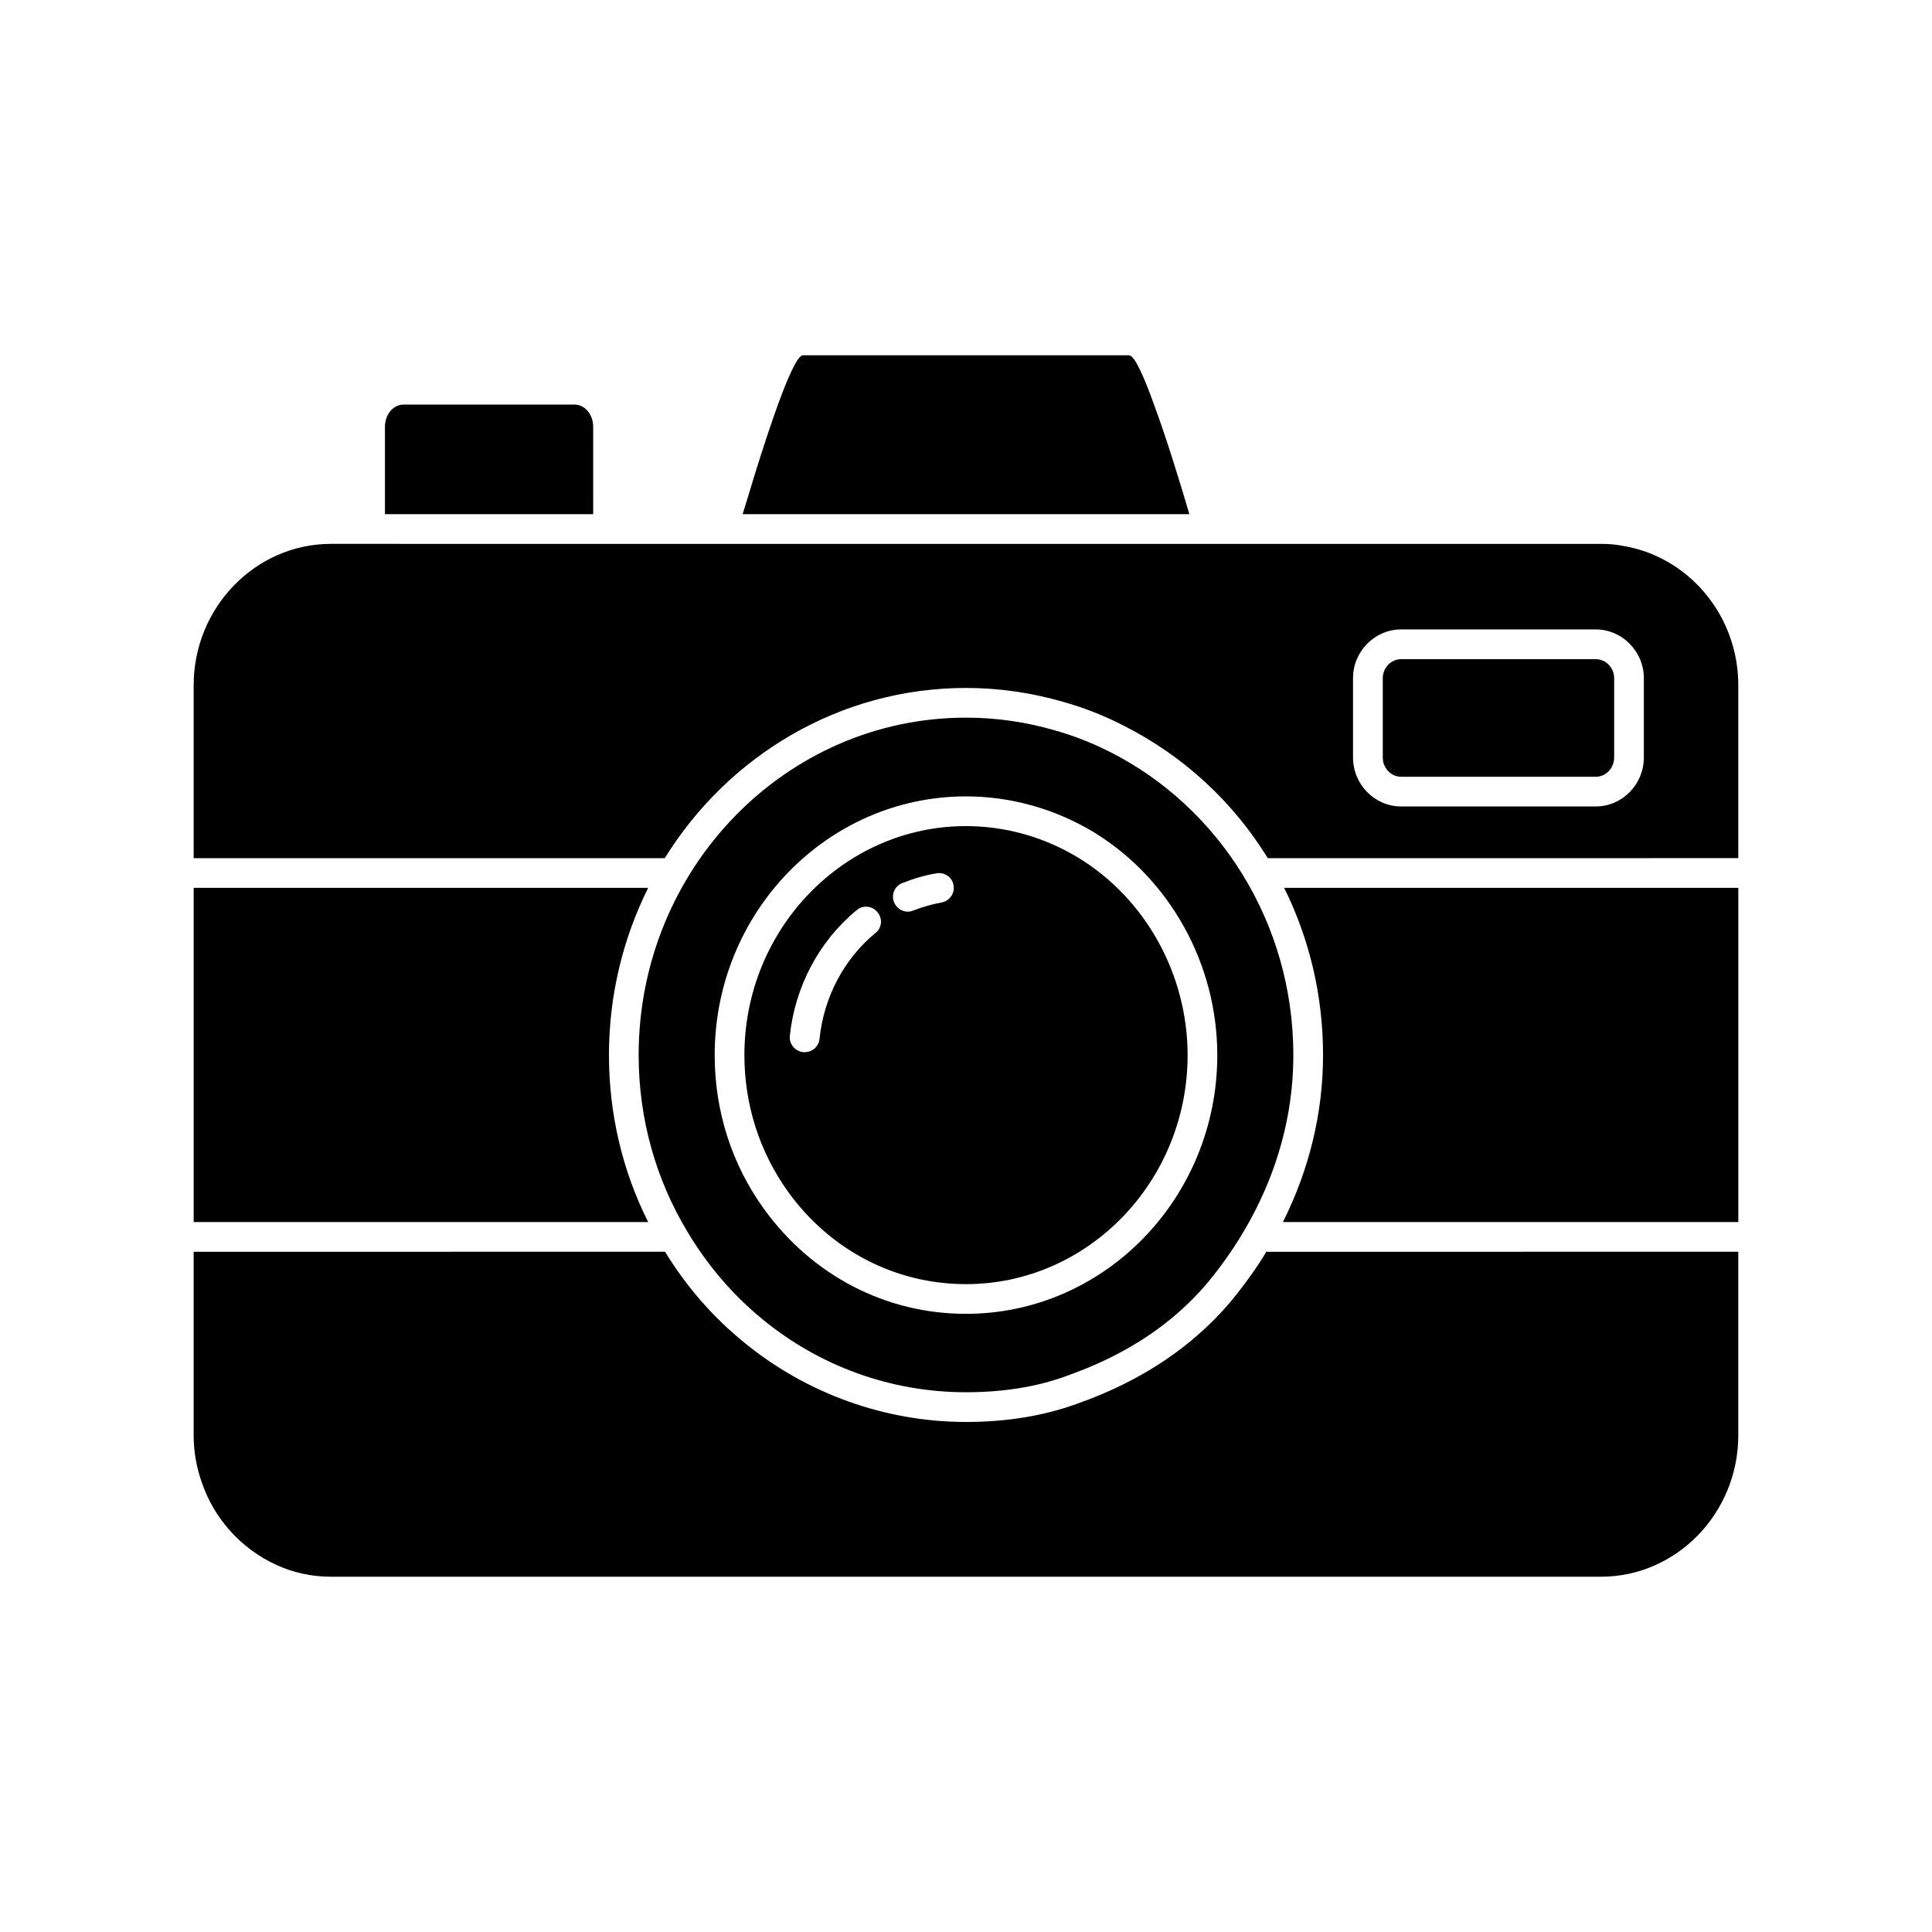 <?xml version="1.0" encoding="UTF-8"?>
<!-- Uploaded to: SVG Repo, www.svgrepo.com, Generator: SVG Repo Mixer Tools -->
<svg fill="#000000" width="800px" height="800px" version="1.1" viewBox="144 144 512 512" xmlns="http://www.w3.org/2000/svg">
 <g>
  <path d="m301.2 257.12c0-3.305-2.203-5.902-4.961-5.902h-45.266c-2.754 0-4.961 2.598-4.961 5.902v23.145h55.184z"/>
  <path d="m600.42 308.05c-5.273-10.156-14.879-17.477-26.215-19.363-1.891-0.395-3.856-0.551-5.902-0.551l-336.61-0.004c-19.996 0-36.371 16.848-36.371 37.473v45.816h124.85c16.766-27.078 46.289-45.105 79.824-45.105 8.738 0 17.398 1.258 25.82 3.699 5.352 1.496 10.785 3.621 15.98 6.297 16.059 8.109 29.125 20.387 38.18 35.109l124.69-0.004v-45.816c0-6.375-1.574-12.355-4.25-17.551zm-20.785 36.684c0 7.164-5.746 12.988-12.754 12.988h-51.562c-7.008 0-12.754-5.824-12.754-12.988v-21.02c0-7.086 5.746-12.91 12.754-12.91h51.562c7.008 0 12.754 5.824 12.754 12.91z"/>
  <path d="m305.38 423.61c0-15.98 3.777-31.016 10.391-44.32l-120.44 0.004v88.559h120.44c-6.848-13.617-10.391-28.734-10.391-44.242z"/>
  <path d="m494.62 423.61c0 15.273-3.621 30.23-10.629 44.242h120.68v-88.559h-120.36c6.691 13.461 10.312 28.574 10.312 44.316z"/>
  <path d="m471.79 486.91c-15.191 19.285-35.66 26.688-42.43 29.125-8.66 3.148-18.5 4.801-29.363 4.801-21.332 0-42.195-7.477-58.727-21.02-8.266-6.691-15.352-14.801-21.02-24.09l-124.93 0.004v48.648c0 4.41 0.789 8.66 2.203 12.594 3.305 9.684 10.547 17.555 19.68 21.727 4.41 2.047 9.367 3.148 14.484 3.148h336.61c19.996 0 36.367-16.848 36.367-37.473v-48.648l-125.08 0.004c-2.285 3.859-4.961 7.559-7.793 11.18z"/>
  <path d="m449.83 251.22c-2.676-7.477-5.195-13.066-6.613-13.066l-86.434-0.004c-2.441 0-8.344 17.32-12.754 31.566-1.18 3.856-2.281 7.559-3.227 10.547h118.39c-2.281-7.789-5.981-19.914-9.367-29.043z"/>
  <path d="m566.89 318.68h-51.562c-2.676 0-4.879 2.281-4.879 5.039v21.02c0 2.832 2.203 5.117 4.879 5.117h51.562c2.676 0 4.879-2.281 4.879-5.117v-21.02c0-2.754-2.203-5.039-4.879-5.039z"/>
  <path d="m346.23 493.75c14.719 12.043 33.457 19.207 53.766 19.207 9.289 0 18.344-1.258 26.688-4.328 7.398-2.676 25.426-9.445 38.887-26.609 12.676-16.059 21.176-36.055 21.176-58.41 0-35.188-19.758-65.73-48.492-80.293-4.644-2.363-9.605-4.328-14.641-5.746-7.559-2.203-15.43-3.387-23.617-3.387-47.863 0-86.75 40.07-86.75 89.426 0 17.004 4.644 32.984 12.754 46.523 5.352 9.055 12.199 17.082 20.23 23.617zm53.766-138.7c11.887 0 23.617 3.305 33.93 9.523 20.152 12.359 32.668 34.953 32.668 59.039 0 37.785-29.836 68.566-66.598 68.566-21.254 0-40.777-10.156-53.531-27.789-8.582-11.887-13.066-25.977-13.066-40.777 0-37.785 29.832-68.562 66.598-68.562z"/>
  <path d="m400 484.31c32.355 0 58.727-27.238 58.727-60.691 0-21.332-11.098-41.406-28.891-52.27-9.055-5.512-19.363-8.422-29.836-8.422-32.355 0-58.727 27.238-58.727 60.691 0 13.145 4.016 25.664 11.57 36.211 11.258 15.586 28.5 24.48 47.156 24.48zm-16.926-106.27c2.992-1.18 6.062-2.125 9.133-2.598 2.047-0.395 4.172 1.023 4.488 3.148 0.395 2.125-1.023 4.172-3.148 4.566-2.519 0.473-5.039 1.18-7.477 2.125-0.473 0.234-1.023 0.316-1.496 0.316-1.574 0-2.992-0.945-3.621-2.441-0.871-2.047 0.152-4.328 2.121-5.117zm-12.043 7.164c1.652-1.418 4.172-1.18 5.512 0.551 1.418 1.652 1.18 4.172-0.551 5.512-8.344 6.848-13.699 17.082-14.801 28.023-0.234 2.047-1.891 3.543-3.938 3.543h-0.395c-2.125-0.234-3.777-2.125-3.543-4.328 1.34-12.992 7.793-25.191 17.715-33.301z"/>
 </g>
</svg>
